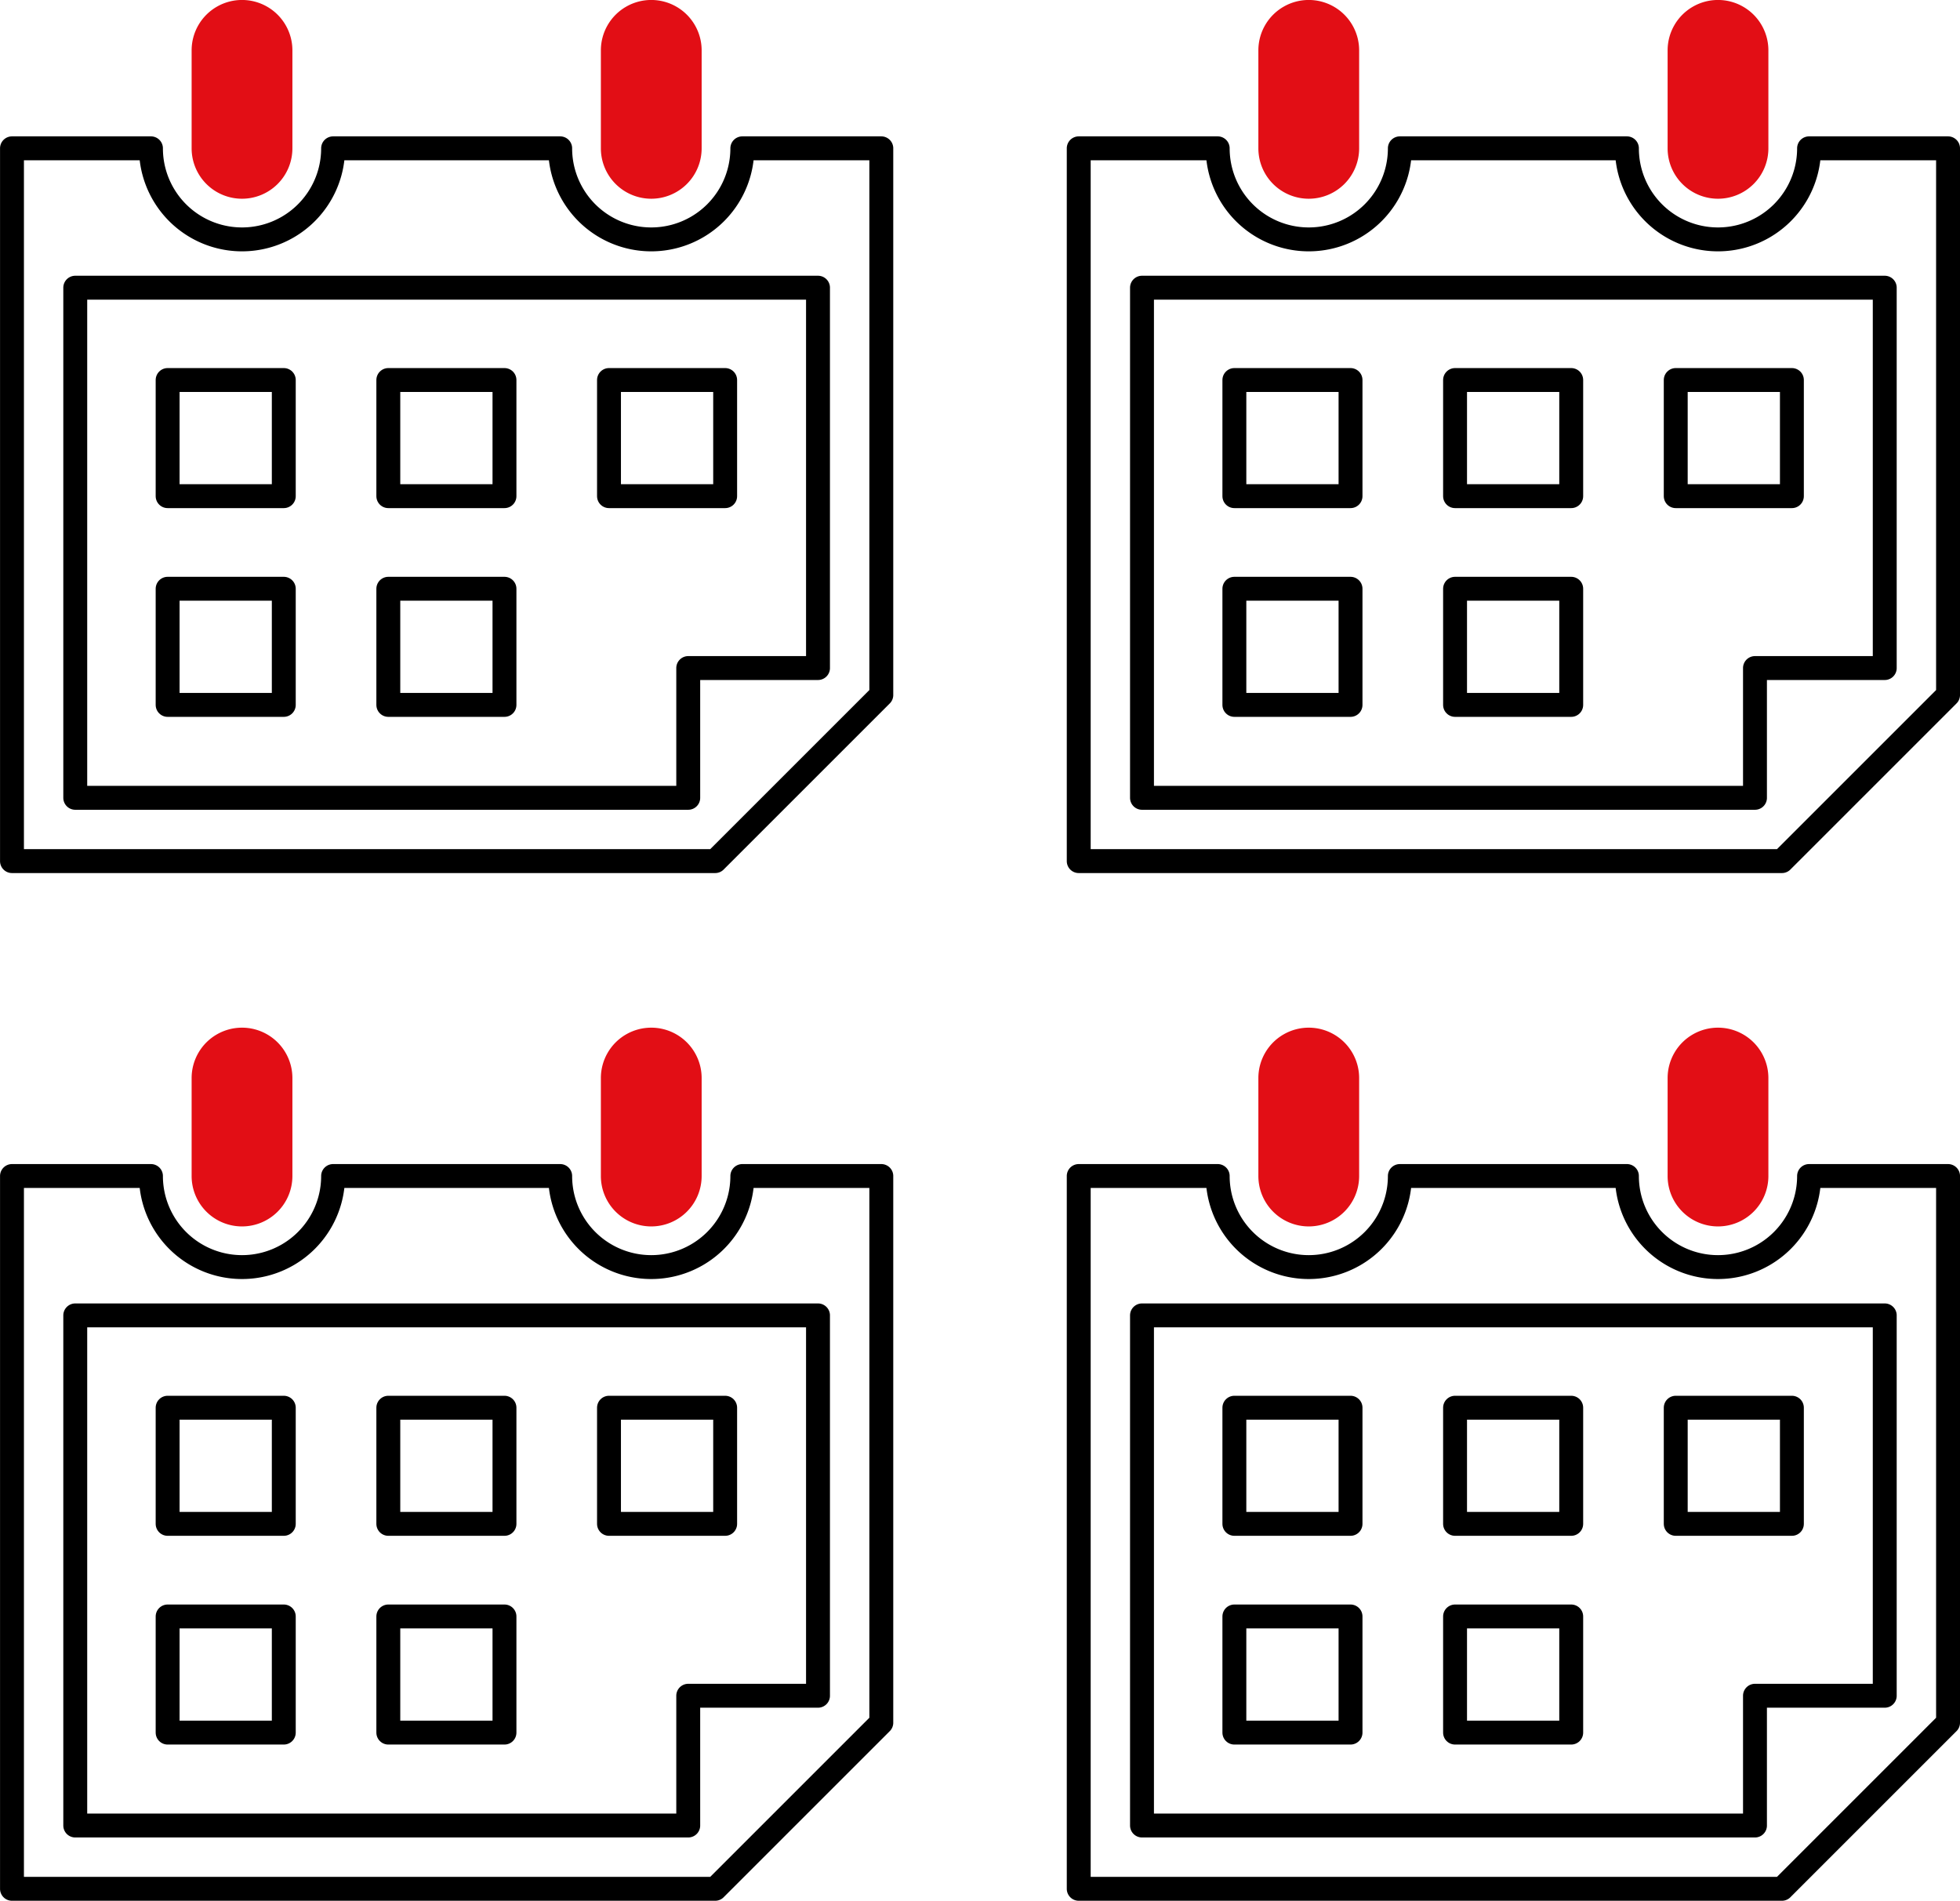 <svg xmlns="http://www.w3.org/2000/svg" width="164" height="159.059" viewBox="0 0 164 159.059">
  <g id="グループ_245" data-name="グループ 245" transform="translate(-203 -2831)">
    <g id="グループ_156" data-name="グループ 156" transform="translate(88.703 2713.03)">
      <rect id="長方形_241" data-name="長方形 241" width="9.719" height="9.719" transform="translate(146.789 149.771)" fill="none" stroke="#000" stroke-linecap="round" stroke-linejoin="round" stroke-width="2"/>
      <g id="グループ_152" data-name="グループ 152" transform="translate(128.323 149.771)">
        <rect id="長方形_242" data-name="長方形 242" width="9.719" height="9.719" transform="translate(0 0)" fill="none" stroke="#000" stroke-linecap="round" stroke-linejoin="round" stroke-width="2"/>
        <rect id="長方形_243" data-name="長方形 243" width="9.719" height="9.719" transform="translate(36.931 0)" fill="none" stroke="#000" stroke-linecap="round" stroke-linejoin="round" stroke-width="2"/>
      </g>
      <rect id="長方形_244" data-name="長方形 244" width="9.719" height="9.719" transform="translate(146.789 167.239)" fill="none" stroke="#000" stroke-linecap="round" stroke-linejoin="round" stroke-width="2"/>
      <rect id="長方形_245" data-name="長方形 245" width="9.719" height="9.719" transform="translate(128.323 167.239)" fill="none" stroke="#000" stroke-linecap="round" stroke-linejoin="round" stroke-width="2"/>
      <path id="パス_120" data-name="パス 120" d="M176.41,215.126a7.62,7.62,0,0,1-15.241,0h-19a7.62,7.62,0,0,1-15.241,0H115.3v59.647h58.839l13.9-13.9V215.126Zm6.332,43.492H171.884v10.859h-51.29V226.789h62.148Z" transform="translate(0 -84.744)" fill="none" stroke="#000" stroke-linecap="round" stroke-linejoin="round" stroke-width="2"/>
      <g id="グループ_155" data-name="グループ 155" transform="translate(130.331 117.97)">
        <g id="グループ_153" data-name="グループ 153" transform="translate(0 0)">
          <path id="パス_121" data-name="パス 121" d="M237.192,134.6a4.216,4.216,0,0,1-4.216-4.216v-8.2a4.216,4.216,0,0,1,8.432,0v8.2A4.216,4.216,0,0,1,237.192,134.6Z" transform="translate(-232.976 -117.97)" fill="#e20e15"/>
        </g>
        <g id="グループ_154" data-name="グループ 154" transform="translate(34.243 0)">
          <path id="パス_122" data-name="パス 122" d="M505.24,134.6a4.216,4.216,0,0,1-4.216-4.216v-8.2a4.216,4.216,0,1,1,8.432,0v8.2A4.216,4.216,0,0,1,505.24,134.6Z" transform="translate(-501.024 -117.97)" fill="#e20e15"/>
        </g>
      </g>
    </g>
    <g id="グループ_157" data-name="グループ 157" transform="translate(177.961 2713.03)">
      <rect id="長方形_241-2" data-name="長方形 241" width="9.719" height="9.719" transform="translate(146.789 149.771)" fill="none" stroke="#000" stroke-linecap="round" stroke-linejoin="round" stroke-width="2"/>
      <g id="グループ_152-2" data-name="グループ 152" transform="translate(128.323 149.771)">
        <rect id="長方形_242-2" data-name="長方形 242" width="9.719" height="9.719" transform="translate(0 0)" fill="none" stroke="#000" stroke-linecap="round" stroke-linejoin="round" stroke-width="2"/>
        <rect id="長方形_243-2" data-name="長方形 243" width="9.719" height="9.719" transform="translate(36.931 0)" fill="none" stroke="#000" stroke-linecap="round" stroke-linejoin="round" stroke-width="2"/>
      </g>
      <rect id="長方形_244-2" data-name="長方形 244" width="9.719" height="9.719" transform="translate(146.789 167.239)" fill="none" stroke="#000" stroke-linecap="round" stroke-linejoin="round" stroke-width="2"/>
      <rect id="長方形_245-2" data-name="長方形 245" width="9.719" height="9.719" transform="translate(128.323 167.239)" fill="none" stroke="#000" stroke-linecap="round" stroke-linejoin="round" stroke-width="2"/>
      <path id="パス_120-2" data-name="パス 120" d="M176.41,215.126a7.62,7.62,0,0,1-15.241,0h-19a7.62,7.62,0,0,1-15.241,0H115.3v59.647h58.839l13.9-13.9V215.126Zm6.332,43.492H171.884v10.859h-51.29V226.789h62.148Z" transform="translate(0 -84.744)" fill="none" stroke="#000" stroke-linecap="round" stroke-linejoin="round" stroke-width="2"/>
      <g id="グループ_155-2" data-name="グループ 155" transform="translate(130.331 117.97)">
        <g id="グループ_153-2" data-name="グループ 153" transform="translate(0 0)">
          <path id="パス_121-2" data-name="パス 121" d="M237.192,134.6a4.216,4.216,0,0,1-4.216-4.216v-8.2a4.216,4.216,0,0,1,8.432,0v8.2A4.216,4.216,0,0,1,237.192,134.6Z" transform="translate(-232.976 -117.97)" fill="#e20e15"/>
        </g>
        <g id="グループ_154-2" data-name="グループ 154" transform="translate(34.243 0)">
          <path id="パス_122-2" data-name="パス 122" d="M505.24,134.6a4.216,4.216,0,0,1-4.216-4.216v-8.2a4.216,4.216,0,1,1,8.432,0v8.2A4.216,4.216,0,0,1,505.24,134.6Z" transform="translate(-501.024 -117.97)" fill="#e20e15"/>
        </g>
      </g>
    </g>
    <g id="グループ_158" data-name="グループ 158" transform="translate(88.703 2799.03)">
      <rect id="長方形_241-3" data-name="長方形 241" width="9.719" height="9.719" transform="translate(146.789 149.771)" fill="none" stroke="#000" stroke-linecap="round" stroke-linejoin="round" stroke-width="2"/>
      <g id="グループ_152-3" data-name="グループ 152" transform="translate(128.323 149.771)">
        <rect id="長方形_242-3" data-name="長方形 242" width="9.719" height="9.719" transform="translate(0 0)" fill="none" stroke="#000" stroke-linecap="round" stroke-linejoin="round" stroke-width="2"/>
        <rect id="長方形_243-3" data-name="長方形 243" width="9.719" height="9.719" transform="translate(36.931 0)" fill="none" stroke="#000" stroke-linecap="round" stroke-linejoin="round" stroke-width="2"/>
      </g>
      <rect id="長方形_244-3" data-name="長方形 244" width="9.719" height="9.719" transform="translate(146.789 167.239)" fill="none" stroke="#000" stroke-linecap="round" stroke-linejoin="round" stroke-width="2"/>
      <rect id="長方形_245-3" data-name="長方形 245" width="9.719" height="9.719" transform="translate(128.323 167.239)" fill="none" stroke="#000" stroke-linecap="round" stroke-linejoin="round" stroke-width="2"/>
      <path id="パス_120-3" data-name="パス 120" d="M176.41,215.126a7.62,7.62,0,0,1-15.241,0h-19a7.62,7.62,0,0,1-15.241,0H115.3v59.647h58.839l13.9-13.9V215.126Zm6.332,43.492H171.884v10.859h-51.29V226.789h62.148Z" transform="translate(0 -84.744)" fill="none" stroke="#000" stroke-linecap="round" stroke-linejoin="round" stroke-width="2"/>
      <g id="グループ_155-3" data-name="グループ 155" transform="translate(130.331 117.97)">
        <g id="グループ_153-3" data-name="グループ 153" transform="translate(0 0)">
          <path id="パス_121-3" data-name="パス 121" d="M237.192,134.6a4.216,4.216,0,0,1-4.216-4.216v-8.2a4.216,4.216,0,0,1,8.432,0v8.2A4.216,4.216,0,0,1,237.192,134.6Z" transform="translate(-232.976 -117.97)" fill="#e20e15"/>
        </g>
        <g id="グループ_154-3" data-name="グループ 154" transform="translate(34.243 0)">
          <path id="パス_122-3" data-name="パス 122" d="M505.24,134.6a4.216,4.216,0,0,1-4.216-4.216v-8.2a4.216,4.216,0,1,1,8.432,0v8.2A4.216,4.216,0,0,1,505.24,134.6Z" transform="translate(-501.024 -117.97)" fill="#e20e15"/>
        </g>
      </g>
    </g>
    <g id="グループ_159" data-name="グループ 159" transform="translate(177.961 2799.03)">
      <rect id="長方形_241-4" data-name="長方形 241" width="9.719" height="9.719" transform="translate(146.789 149.771)" fill="none" stroke="#000" stroke-linecap="round" stroke-linejoin="round" stroke-width="2"/>
      <g id="グループ_152-4" data-name="グループ 152" transform="translate(128.323 149.771)">
        <rect id="長方形_242-4" data-name="長方形 242" width="9.719" height="9.719" transform="translate(0 0)" fill="none" stroke="#000" stroke-linecap="round" stroke-linejoin="round" stroke-width="2"/>
        <rect id="長方形_243-4" data-name="長方形 243" width="9.719" height="9.719" transform="translate(36.931 0)" fill="none" stroke="#000" stroke-linecap="round" stroke-linejoin="round" stroke-width="2"/>
      </g>
      <rect id="長方形_244-4" data-name="長方形 244" width="9.719" height="9.719" transform="translate(146.789 167.239)" fill="none" stroke="#000" stroke-linecap="round" stroke-linejoin="round" stroke-width="2"/>
      <rect id="長方形_245-4" data-name="長方形 245" width="9.719" height="9.719" transform="translate(128.323 167.239)" fill="none" stroke="#000" stroke-linecap="round" stroke-linejoin="round" stroke-width="2"/>
      <path id="パス_120-4" data-name="パス 120" d="M176.41,215.126a7.62,7.62,0,0,1-15.241,0h-19a7.62,7.62,0,0,1-15.241,0H115.3v59.647h58.839l13.9-13.9V215.126Zm6.332,43.492H171.884v10.859h-51.29V226.789h62.148Z" transform="translate(0 -84.744)" fill="none" stroke="#000" stroke-linecap="round" stroke-linejoin="round" stroke-width="2"/>
      <g id="グループ_155-4" data-name="グループ 155" transform="translate(130.331 117.97)">
        <g id="グループ_153-4" data-name="グループ 153" transform="translate(0 0)">
          <path id="パス_121-4" data-name="パス 121" d="M237.192,134.6a4.216,4.216,0,0,1-4.216-4.216v-8.2a4.216,4.216,0,0,1,8.432,0v8.2A4.216,4.216,0,0,1,237.192,134.6Z" transform="translate(-232.976 -117.97)" fill="#e20e15"/>
        </g>
        <g id="グループ_154-4" data-name="グループ 154" transform="translate(34.243 0)">
          <path id="パス_122-4" data-name="パス 122" d="M505.24,134.6a4.216,4.216,0,0,1-4.216-4.216v-8.2a4.216,4.216,0,1,1,8.432,0v8.2A4.216,4.216,0,0,1,505.24,134.6Z" transform="translate(-501.024 -117.97)" fill="#e20e15"/>
        </g>
      </g>
    </g>
  </g>
</svg>
